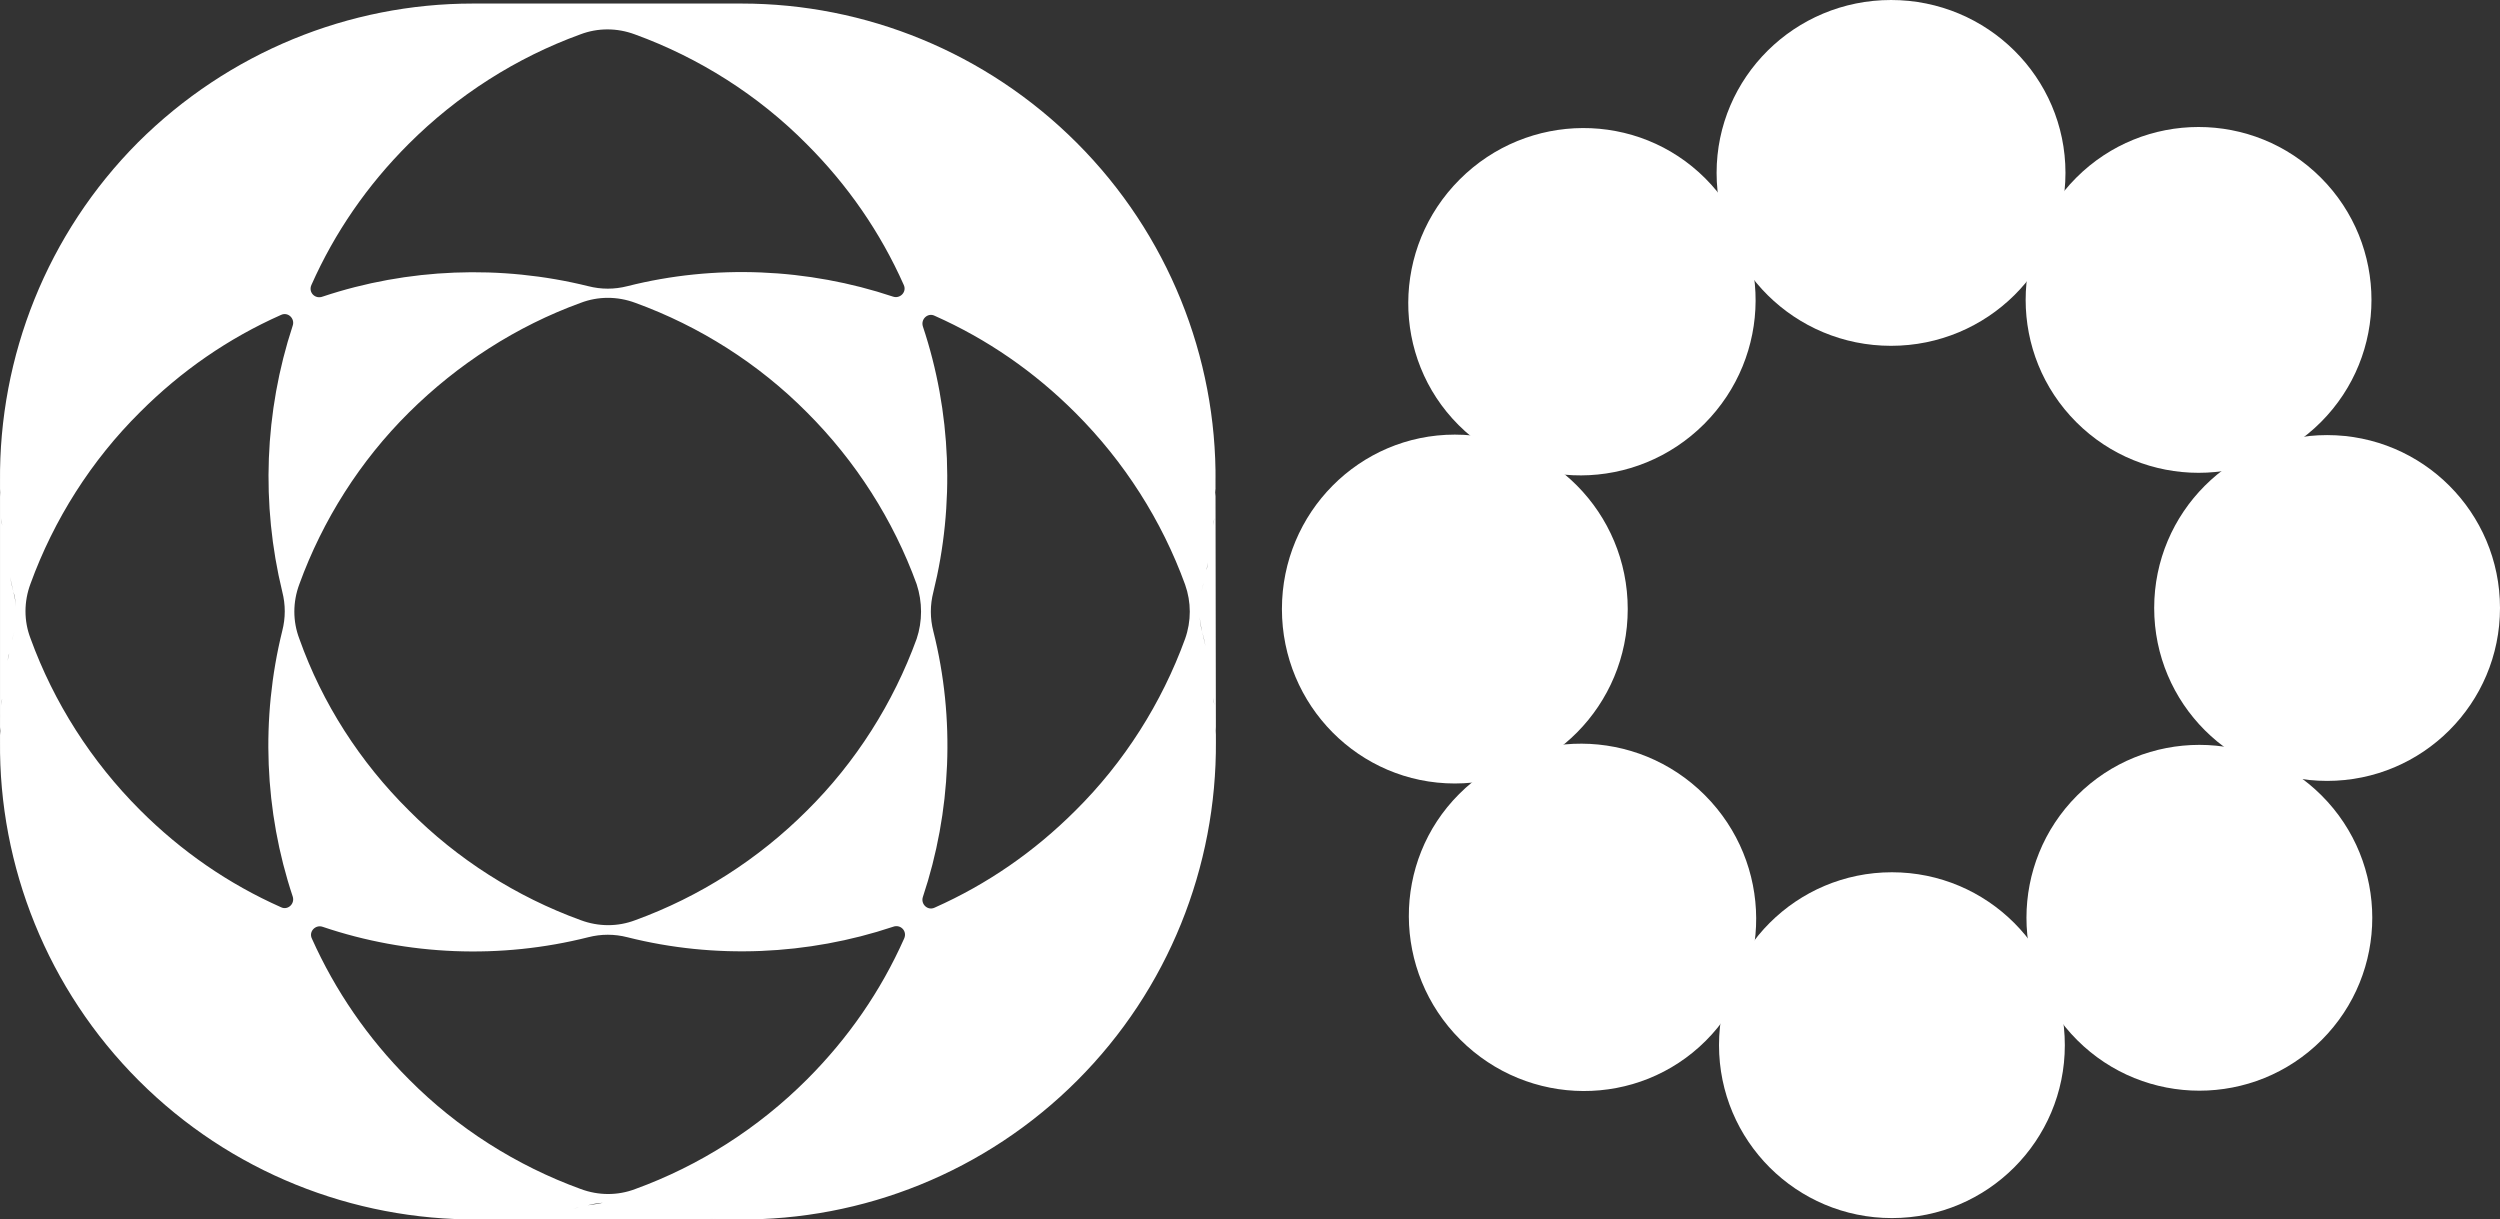 <?xml version="1.0" encoding="utf-8"?>
<svg xmlns="http://www.w3.org/2000/svg" fill="none" height="100%" overflow="visible" preserveAspectRatio="none" style="display: block;" viewBox="0 0 121.004 59.025" width="100%">
<rect x="0" y="0" width="121.004" height="59.025" fill="#333333" stroke="none"/>
<g id="Logo">
<g clip-path="url(#clip0_0_501)" id="Layer_1">
<path d="M58.834 23.111V23.333C58.894 17.28 56.534 11.329 52.115 6.91C47.737 2.532 41.887 0.172 35.895 0.172H22.882C16.89 0.172 11.059 2.532 6.681 6.89C2.283 11.309 -0.057 17.24 0.001 23.313V23.091V36.104V35.882C-0.059 41.934 2.301 47.886 6.719 52.304C11.138 56.723 17.069 59.063 23.142 59.023H22.92H35.933H35.711C41.764 59.083 47.715 56.723 52.133 52.304C56.552 47.886 58.892 41.955 58.852 35.882V36.104L58.832 23.111H58.834ZM58.148 28.639C58.208 28.397 58.269 28.175 58.309 27.933C58.269 28.175 58.208 28.417 58.148 28.639C58.087 28.881 58.047 29.103 58.027 29.365C58.087 29.123 58.107 28.881 58.148 28.639ZM58.834 23.636C58.834 23.777 58.834 23.898 58.813 24.019C58.813 23.898 58.813 23.777 58.834 23.636ZM58.813 24.362C58.813 24.503 58.793 24.624 58.793 24.745C58.793 24.624 58.813 24.483 58.813 24.362ZM58.773 25.068C58.753 25.189 58.753 25.33 58.733 25.431C58.733 25.33 58.753 25.209 58.773 25.068ZM58.471 27.227C58.45 27.348 58.43 27.489 58.39 27.59C58.41 27.489 58.45 27.348 58.471 27.227ZM15.074 13.79C16.204 11.248 17.777 8.968 19.775 6.971C22.135 4.61 24.98 2.795 28.087 1.665C28.934 1.342 29.862 1.342 30.73 1.665C33.837 2.795 36.702 4.61 39.042 6.971C41.039 8.968 42.613 11.248 43.743 13.79C43.904 14.133 43.561 14.476 43.218 14.355C39.102 12.983 34.603 12.781 30.367 13.851C29.741 14.012 29.096 14.012 28.47 13.851C24.233 12.802 19.734 12.983 15.619 14.355C15.255 14.496 14.912 14.153 15.074 13.79ZM0.77 29.365C0.75 29.123 0.709 28.881 0.649 28.639C0.588 28.397 0.528 28.175 0.487 27.933C0.548 28.175 0.588 28.397 0.649 28.639C0.729 28.881 0.75 29.123 0.77 29.365ZM0.023 24.039C0.023 23.898 0.003 23.777 0.003 23.656C0.023 23.777 0.023 23.898 0.023 24.039ZM0.306 26.863C0.286 26.742 0.265 26.621 0.245 26.5C0.265 26.642 0.286 26.763 0.306 26.863ZM0.104 25.451C0.084 25.33 0.084 25.189 0.064 25.088C0.084 25.209 0.104 25.33 0.104 25.451ZM0.044 24.745C0.044 24.604 0.023 24.483 0.023 24.362C0.023 24.483 0.044 24.624 0.044 24.745ZM0.689 30.576C0.629 30.818 0.568 31.04 0.528 31.282C0.568 31.04 0.629 30.798 0.689 30.576C0.75 30.334 0.79 30.112 0.81 29.849C0.75 30.091 0.729 30.334 0.689 30.576ZM0.001 35.579C0.001 35.438 0.001 35.317 0.021 35.196C0.021 35.317 0.021 35.438 0.001 35.579ZM0.023 34.853C0.023 34.712 0.044 34.591 0.044 34.469C0.044 34.591 0.023 34.732 0.023 34.853ZM0.064 34.147C0.084 34.026 0.084 33.884 0.104 33.784C0.104 33.884 0.084 34.005 0.064 34.147ZM0.245 32.694C0.265 32.573 0.286 32.452 0.306 32.331C0.286 32.472 0.265 32.573 0.245 32.694ZM0.366 31.988C0.386 31.867 0.407 31.726 0.447 31.625C0.427 31.726 0.386 31.867 0.366 31.988ZM13.662 28.639C13.823 29.264 13.823 29.91 13.662 30.535C12.613 34.772 12.794 39.271 14.166 43.387C14.287 43.75 13.924 44.073 13.601 43.911C11.059 42.782 8.779 41.208 6.782 39.211C4.421 36.85 2.606 34.005 1.476 30.898C1.153 30.051 1.153 29.123 1.476 28.256C2.606 25.149 4.421 22.284 6.782 19.944C8.779 17.946 11.059 16.372 13.601 15.243C13.944 15.081 14.287 15.424 14.166 15.767C12.794 19.944 12.633 24.402 13.662 28.639ZM28.45 58.337C28.208 58.397 27.986 58.458 27.744 58.498C27.986 58.458 28.228 58.397 28.45 58.337C28.692 58.276 28.914 58.236 29.176 58.216C28.934 58.276 28.692 58.296 28.45 58.337ZM23.447 59.023C23.588 59.023 23.709 59.023 23.83 59.002C23.709 59.002 23.588 59.002 23.447 59.023ZM24.173 59.002C24.314 59.002 24.435 58.982 24.556 58.982C24.435 58.982 24.294 59.002 24.173 59.002ZM24.879 58.962C25 58.942 25.141 58.942 25.242 58.922C25.141 58.922 25.02 58.942 24.879 58.962ZM27.038 58.659C27.159 58.639 27.3 58.619 27.401 58.579C27.3 58.599 27.159 58.639 27.038 58.659ZM29.66 58.256C29.903 58.276 30.145 58.316 30.387 58.377C30.629 58.438 30.851 58.498 31.093 58.538C30.851 58.478 30.629 58.438 30.387 58.377C30.145 58.296 29.903 58.276 29.66 58.256ZM34.987 59.002C35.128 59.002 35.249 59.023 35.37 59.023C35.249 59.002 35.128 59.002 34.987 59.002ZM32.162 58.72C32.283 58.74 32.404 58.76 32.525 58.781C32.384 58.76 32.263 58.74 32.162 58.72ZM33.575 58.922C33.696 58.942 33.837 58.942 33.938 58.962C33.817 58.942 33.696 58.922 33.575 58.922ZM34.281 58.982C34.422 58.982 34.543 59.002 34.664 59.002C34.543 59.002 34.402 58.982 34.281 58.982ZM43.763 45.425C42.633 47.967 41.059 50.246 39.062 52.244C36.702 54.604 33.857 56.42 30.75 57.55C29.903 57.873 28.975 57.873 28.107 57.55C25 56.42 22.135 54.604 19.795 52.244C17.798 50.246 16.224 47.947 15.094 45.425C14.933 45.082 15.276 44.739 15.619 44.86C19.734 46.252 24.233 46.433 28.47 45.364C29.096 45.203 29.741 45.203 30.367 45.364C34.603 46.433 39.102 46.232 43.218 44.86C43.581 44.718 43.924 45.061 43.763 45.425ZM44.368 30.919C43.238 34.026 41.423 36.891 39.062 39.231C36.702 41.591 33.857 43.407 30.75 44.537C29.903 44.86 28.975 44.86 28.107 44.537C25 43.407 22.135 41.591 19.795 39.231C17.434 36.891 15.598 34.046 14.489 30.919C14.166 30.071 14.166 29.143 14.489 28.276C15.619 25.169 17.434 22.304 19.795 19.964C22.155 17.623 25 15.787 28.107 14.658C28.954 14.335 29.882 14.335 30.75 14.658C33.857 15.787 36.722 17.603 39.062 19.964C41.423 22.324 43.238 25.169 44.368 28.276C44.651 29.143 44.651 30.071 44.368 30.919ZM57.361 30.919C56.231 34.026 54.415 36.891 52.055 39.231C50.057 41.228 47.778 42.802 45.236 43.932C44.893 44.093 44.55 43.75 44.671 43.407C46.043 39.291 46.244 34.792 45.175 30.555C45.014 29.93 45.014 29.285 45.175 28.659C46.224 24.422 46.043 19.923 44.671 15.808C44.55 15.444 44.913 15.122 45.236 15.283C47.778 16.413 50.057 17.986 52.055 19.984C54.415 22.344 56.231 25.189 57.361 28.296C57.663 29.143 57.663 30.071 57.361 30.919ZM58.067 29.849C58.087 30.091 58.128 30.334 58.188 30.576C58.249 30.818 58.309 31.04 58.349 31.282C58.289 31.04 58.249 30.818 58.188 30.576C58.107 30.334 58.087 30.091 58.067 29.849ZM58.813 35.176C58.813 35.317 58.834 35.438 58.834 35.559C58.813 35.438 58.813 35.317 58.813 35.176ZM58.531 32.351C58.551 32.472 58.571 32.593 58.592 32.714C58.571 32.573 58.551 32.472 58.531 32.351ZM58.733 33.763C58.753 33.884 58.753 34.026 58.773 34.127C58.753 34.005 58.733 33.884 58.733 33.763ZM58.793 34.469C58.793 34.611 58.813 34.732 58.813 34.853C58.813 34.732 58.793 34.591 58.793 34.469Z" fill="white" id="Vector"/>
</g>
<circle cx="91.572" cy="50.588" fill="white" id="Ellipse 38147" r="8.369"/>
<ellipse cx="91.529" cy="8.369" fill="white" id="Ellipse 38146" rx="8.443" ry="8.369"/>
<circle cx="112.635" cy="29.428" fill="white" id="Ellipse 38148" r="8.369" transform="rotate(-90 112.635 29.428)"/>
<ellipse cx="70.416" cy="29.479" fill="white" id="Ellipse 38149" rx="8.443" ry="8.369" transform="rotate(-90 70.416 29.479)"/>
<circle cx="106.414" cy="14.516" fill="white" id="Ellipse 38150" r="8.369" transform="rotate(-135 106.414 14.516)"/>
<ellipse cx="76.596" cy="44.401" fill="white" id="Ellipse 38151" rx="8.443" ry="8.369" transform="rotate(-135 76.596 44.401)"/>
<circle cx="106.453" cy="44.422" fill="white" id="Ellipse 38152" r="8.369" transform="rotate(-45 106.453 44.422)"/>
<ellipse cx="76.568" cy="14.604" fill="white" id="Ellipse 38153" rx="8.443" ry="8.369" transform="rotate(-45 76.568 14.604)"/>
</g>
<defs>
<clipPath id="clip0_0_501">
<rect fill="white" height="58.853" transform="translate(0 0.172)" width="58.853"/>
</clipPath>
</defs>
</svg>
